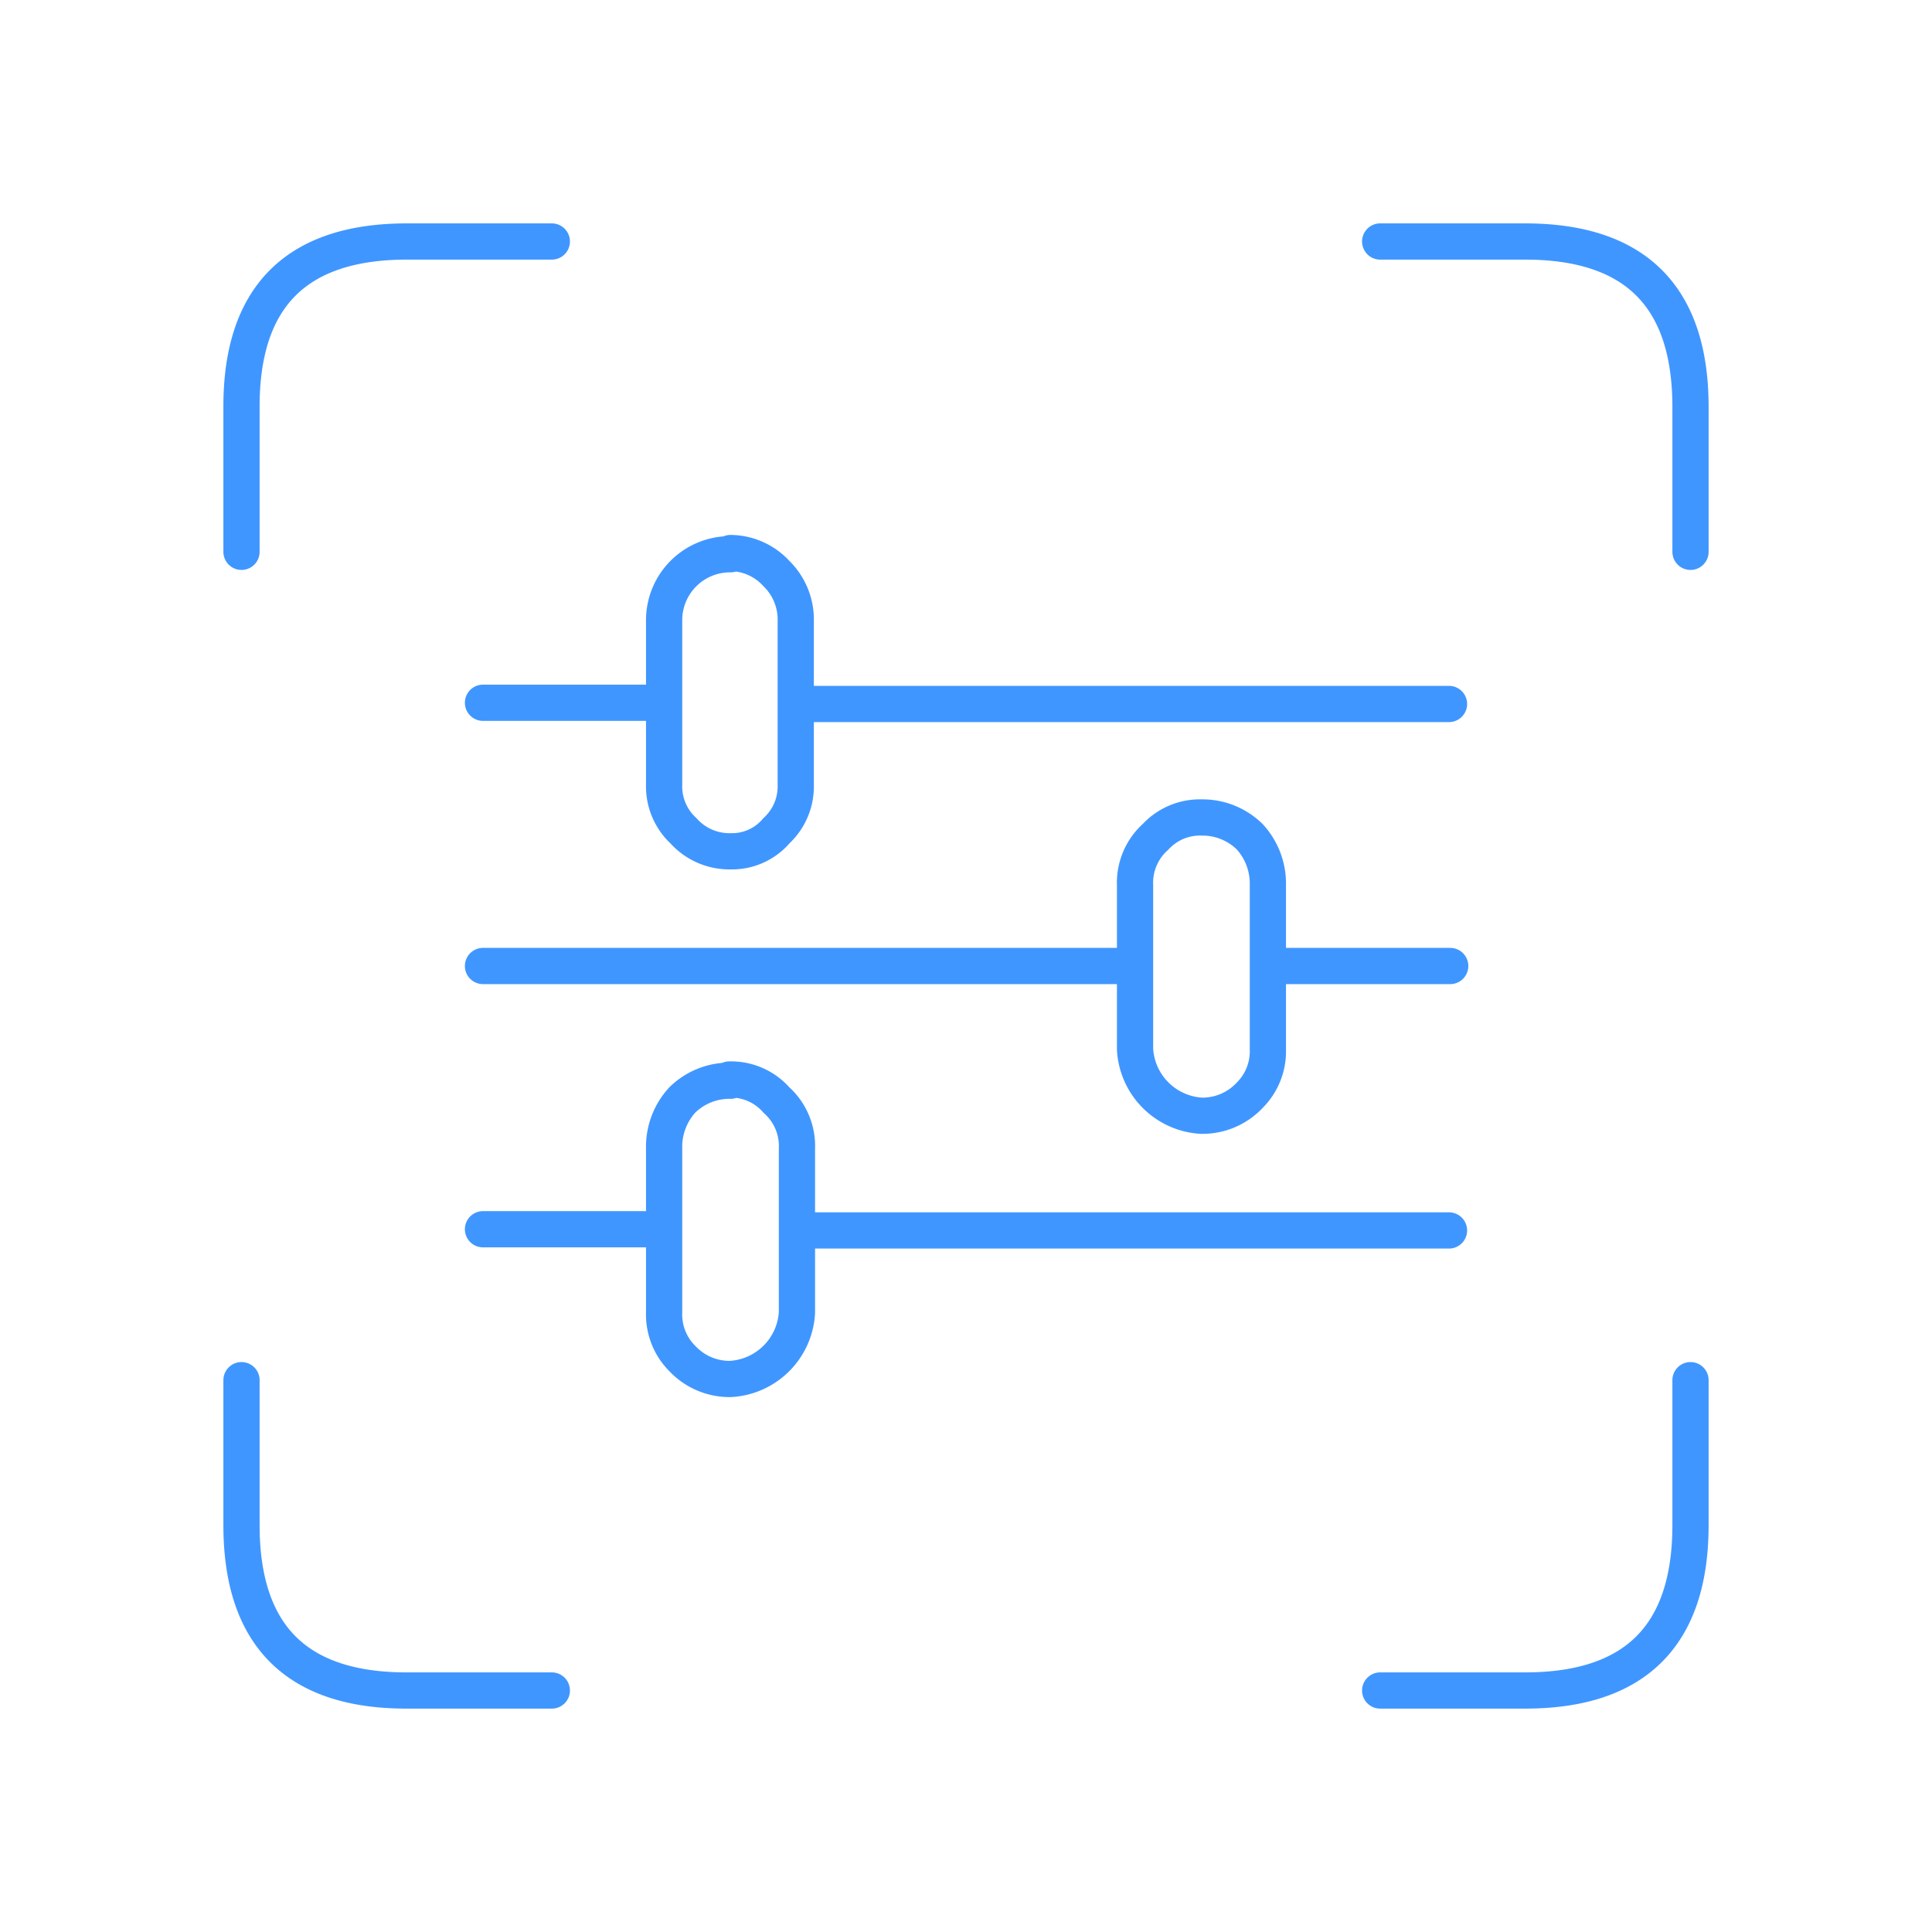 <svg height="80" width="80" xmlns="http://www.w3.org/2000/svg"><path d="M22.85 10h-6c-4.573 0-6.857 2.283-6.85 6.85v6m60 0v-6c0-4.567-2.283-6.85-6.85-6.85h-6M20 40h27v-3.35a2.55 2.55 0 01.85-2 2.5 2.5 0 011.9-.8 2.79 2.79 0 012 .8 2.87 2.87 0 01.75 2V40h7.55m-7.55 0v3.45a2.57 2.57 0 01-.75 1.9 2.68 2.68 0 01-2 .85A2.92 2.92 0 0147 43.45V40M30.25 22.95a2.73 2.73 0 00-2.75 2.75v6.8a2.5 2.5 0 00.8 1.9 2.55 2.55 0 001.95.85 2.41 2.41 0 001.9-.85 2.5 2.5 0 00.8-1.9v-6.8a2.66 2.66 0 00-.8-1.95 2.61 2.61 0 00-1.9-.85zm0 21.8a2.79 2.79 0 00-2 .8 2.87 2.87 0 00-.75 2v6.8a2.57 2.57 0 00.75 1.9 2.68 2.68 0 002 .85A2.92 2.92 0 0033 54.35v-6.8a2.55 2.55 0 00-.85-2 2.5 2.5 0 00-1.95-.85zM57.15 70h6c4.567 0 6.85-2.283 6.85-6.85v-6m-37-28h27m-27 21.8h27m-50 6.2v6c0 4.573 2.283 6.857 6.85 6.85h6M20 50.9h7.5M20 29.1h7.5" fill="none" stroke="#4096ff" stroke-linecap="round" stroke-linejoin="round" stroke-width="1.5"/></svg>